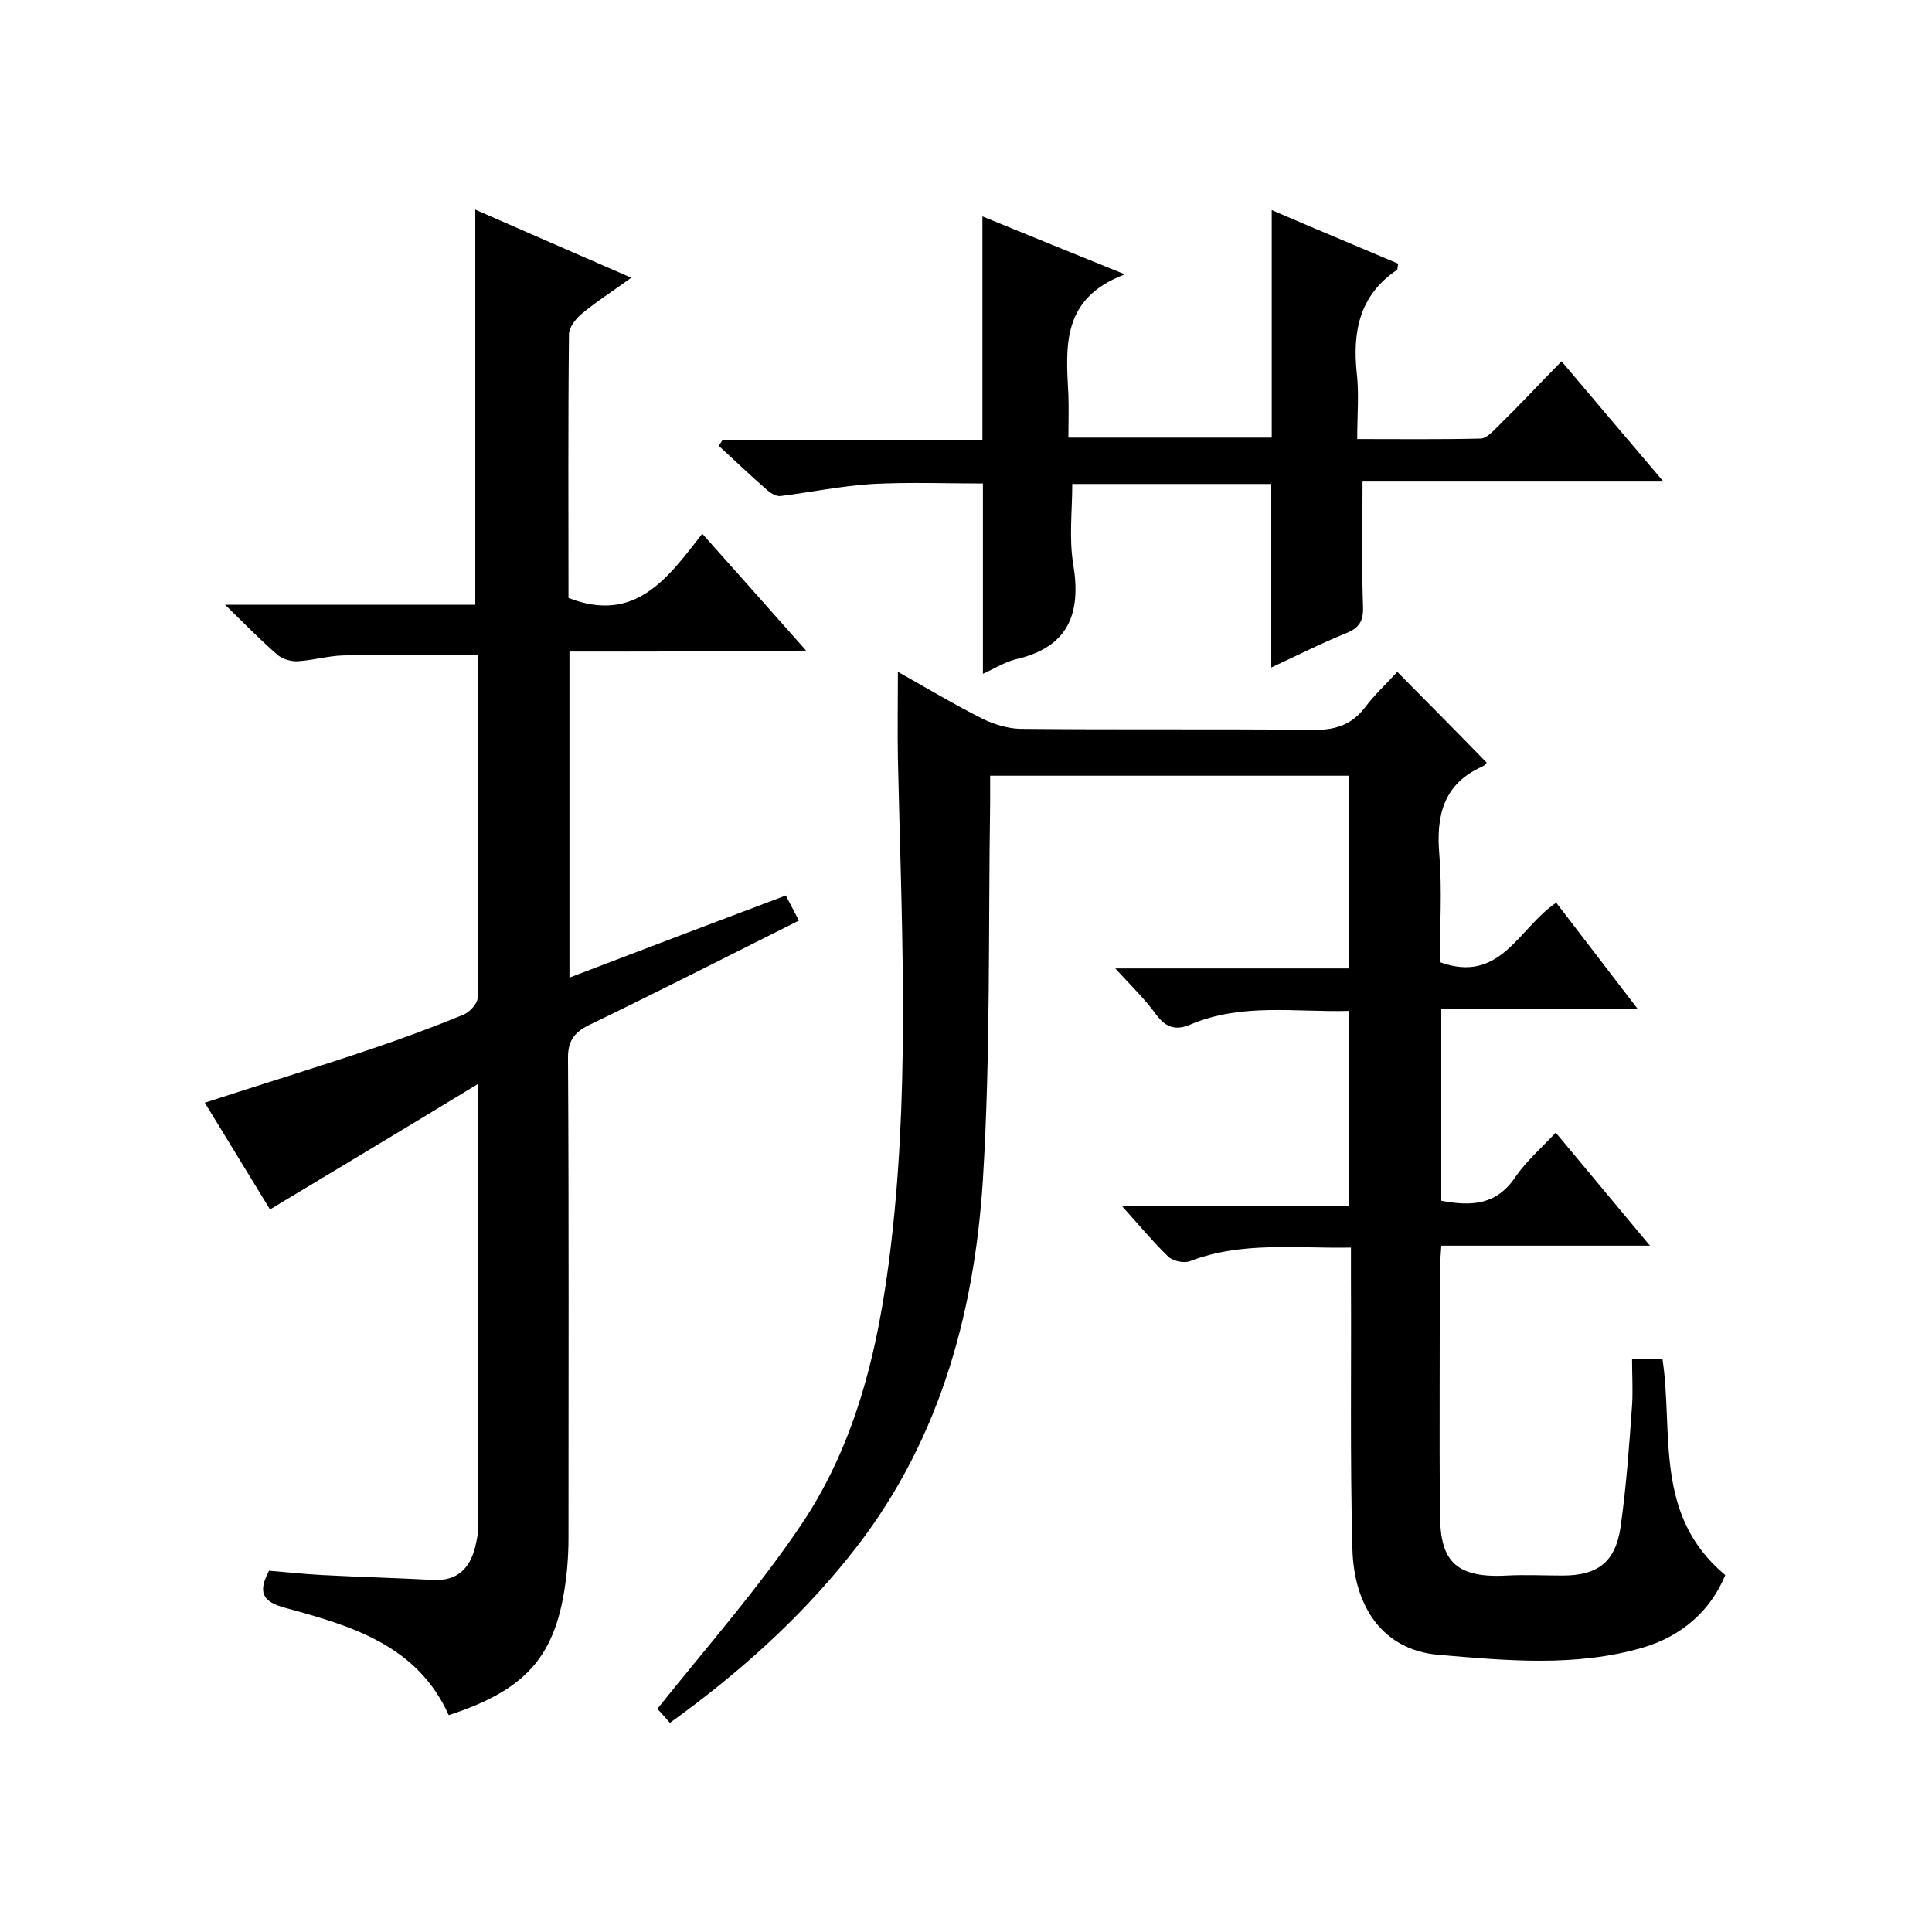 <svg enable-background="new 0 0 400 400" viewBox="0 0 400 400" xmlns="http://www.w3.org/2000/svg"><path d="m138.7 356.7c-1.3-1.5-2.4-2.7-2.6-2.9 10.2-12.8 20.8-24.8 29.7-38 12.5-18.5 16.8-40.1 19.1-61.9 3.4-32.3 1.7-64.6 1-96.9-.1-5.8 0-11.6 0-17.9 5.9 3.3 11.7 6.8 17.7 9.8 2.3 1.1 5 1.9 7.5 2 20.2.2 40.3 0 60.5.2 4.5.1 8-.8 10.9-4.5 2.1-2.8 4.7-5.2 6.8-7.5 6.5 6.6 12.5 12.6 18.5 18.8.1-.1-.3.5-.9.8-8.1 3.6-9.6 10.2-8.9 18.3.6 7.4.1 14.9.1 22.2 12.6 4.6 16.3-7.1 24.1-12.3 5.4 7 10.8 14.1 16.8 21.9-13.9 0-27.1 0-40.6 0v39.8c6.3 1.2 11.5.9 15.4-5 2.2-3.2 5.3-5.9 8.3-9.1 6.5 7.8 12.6 15.1 19.5 23.4-14.9 0-28.9 0-43.2 0-.1 2.1-.3 3.5-.3 5 0 16.5-.1 33 0 49.5 0 9.3 1.7 14.5 13.9 13.8 3.8-.2 7.7 0 11.5 0 7.2 0 10.9-2.7 12-9.9 1.2-8.4 1.8-16.9 2.4-25.3.2-3.1 0-6.2 0-9.6h6.3c2.3 15.2-1.9 32.3 13 44.7-3 7.3-8.9 12.6-17 15-14 4.1-28.4 2.7-42.5 1.5-11.2-1-17.4-9.7-17.7-22-.5-18.7-.2-37.3-.3-56 0-2 0-3.9 0-6.3-11.6.2-22.6-1.3-33.3 2.8-1.2.5-3.5 0-4.5-.9-3.2-3.1-6.1-6.6-9.7-10.6h47.1c0-13.6 0-26.7 0-40.3-11 .3-22.2-1.7-32.8 2.8-3 1.3-5.1.7-7.1-2-2.3-3.2-5.2-6-8.5-9.6h48.3c0-13.5 0-26.6 0-39.9-24.5 0-48.9 0-74.2 0v5.6c-.4 26 .1 52-1.5 78-1.8 28.5-9.4 55.5-27.9 78.3-10.3 12.8-22.6 23.9-36.9 34.2z"/><path d="m117.9 134.9v67.5c15.2-5.8 29.9-11.4 44.8-17 .9 1.7 1.7 3.3 2.7 5.2-14.6 7.3-28.9 14.6-43.4 21.6-3.3 1.6-4.5 3.5-4.4 7.2.2 33 .1 66 .1 99 0 2.2-.1 4.3-.3 6.5-1.7 17.3-7.6 24.7-24.5 30.2-6.5-14.5-20.2-18.5-33.8-22.2-4.9-1.3-5.7-3.3-3.4-7.7 3.6.3 7.3.7 11.1.9 7.6.4 15.2.6 22.8 1 5.1.3 7.7-2.4 8.8-6.9.3-1.3.6-2.6.6-3.9 0-30 0-60 0-91.9-14.8 9-28.8 17.4-43.1 26-4.2-6.9-8.8-14.4-13.5-22.1 12-3.9 23.5-7.4 35-11.3 6.2-2.1 12.4-4.4 18.5-6.9 1.3-.5 3-2.3 3-3.6.2-23.6.1-47.3.1-70.9-9.6 0-18.8-.1-28 .1-3.1.1-6.2 1-9.3 1.2-1.3.1-3.1-.4-4.1-1.2-3.5-3-6.7-6.3-11-10.5h51.8c0-27.3 0-54.2 0-81.8 10.5 4.6 21 9.2 32.3 14.1-3.7 2.7-7.2 4.9-10.3 7.5-1.2 1-2.6 2.8-2.6 4.2-.2 18.3-.1 36.7-.1 54.6 13.9 5.4 20.6-4.2 27.7-13.3 7.2 8.1 14 15.7 21.5 24.2-16.8.2-32.7.2-49 .2z"/><path d="m203.5 139.5c0-13.1 0-25.9 0-39.4-7.4 0-15.1-.3-22.9.1-6.4.4-12.7 1.7-19 2.5-.8.1-1.9-.5-2.6-1.1-3.5-3-6.8-6.2-10.2-9.3.3-.4.5-.8.8-1.2h53.8c0-15.5 0-30.6 0-46.3 9.3 3.8 18.6 7.6 29.5 12-13.3 5-12.2 15.1-11.7 25 .1 2.8 0 5.6 0 8.8h42.1c0-15.5 0-30.9 0-47.1 8.8 3.8 17.5 7.4 26.2 11.1-.2.7-.1 1.2-.3 1.3-7.7 5.2-9.2 12.7-8.3 21.3.5 4.3.1 8.6.1 13.7 8.6 0 17.1.1 25.5-.1 1.2 0 2.5-1.4 3.5-2.4 4.4-4.3 8.6-8.8 13.3-13.6 7 8.3 13.7 16.2 21.1 24.9-21.5 0-42.2 0-62.3 0 0 9.1-.2 17.5.1 25.9.1 3-.8 4.4-3.5 5.5-5.2 2.1-10.1 4.6-15.5 7.1 0-13 0-25.3 0-38-13.7 0-27.4 0-41.2 0 0 5.5-.7 11.2.2 16.6 1.7 10.3-1 17.2-11.9 19.7-2.4.6-4.5 2-6.8 3z"/></svg>